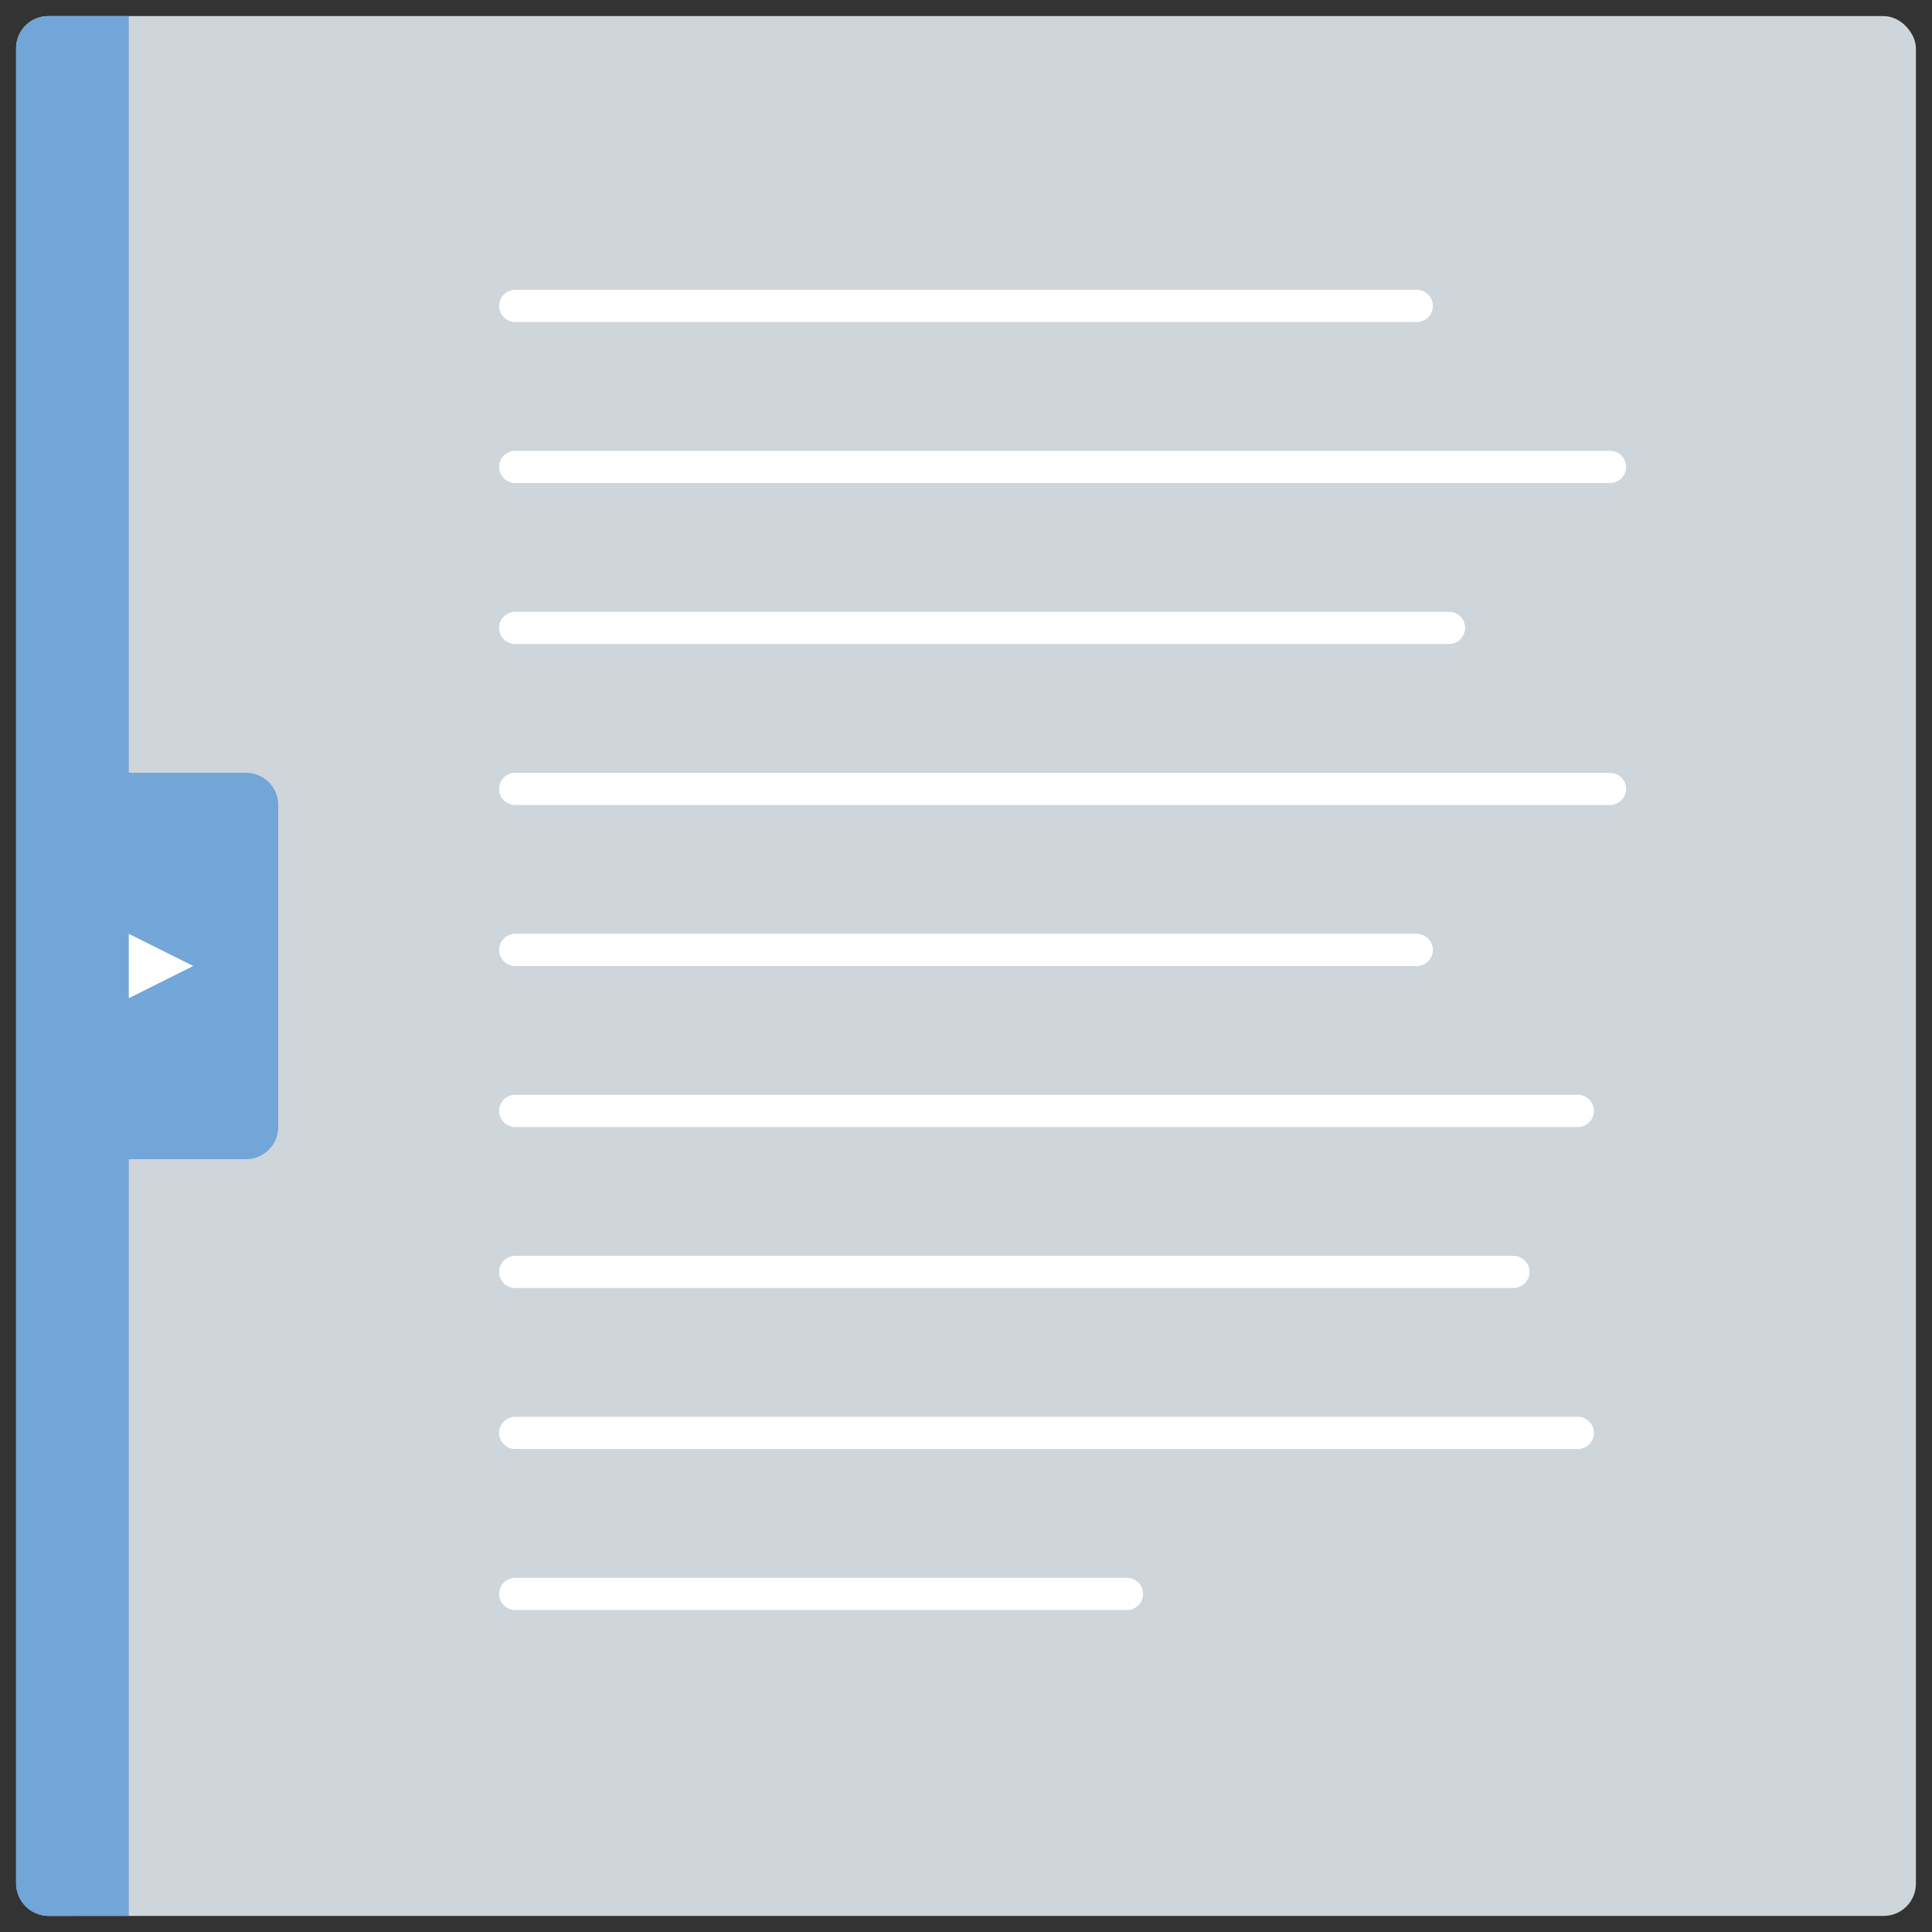 <svg id="Layer_1" data-name="Layer 1" xmlns="http://www.w3.org/2000/svg" viewBox="0 0 60 60"><rect x="0" y="0" width="60" height="60" fill="#333333" stroke="none"/><defs><style>.cls-1{fill:#ced5db;}.cls-2{fill:none;stroke:#fff;stroke-linecap:round;stroke-linejoin:round;}.cls-3{fill:#72a5d8;}.cls-4{fill:#fff;}</style></defs><rect class="cls-1" x="0.5" y="0.5" width="59" height="59" rx="1"/><line class="cls-2" x1="44" y1="9.5" x2="16" y2="9.5"/><line class="cls-2" x1="50" y1="14.5" x2="16" y2="14.5"/><line class="cls-2" x1="45" y1="19.5" x2="16" y2="19.5"/><line class="cls-2" x1="50" y1="24.5" x2="16" y2="24.5"/><line class="cls-2" x1="44" y1="29.5" x2="16" y2="29.5"/><line class="cls-2" x1="49" y1="34.5" x2="16" y2="34.5"/><line class="cls-2" x1="47" y1="39.5" x2="16" y2="39.5"/><line class="cls-2" x1="49" y1="44.5" x2="16" y2="44.5"/><line class="cls-2" x1="35" y1="49.5" x2="16" y2="49.5"/><path class="cls-3" d="M1.5.5H4a0,0,0,0,1,0,0v59a0,0,0,0,1,0,0H1.5a1,1,0,0,1-1-1V1.5A1,1,0,0,1,1.5.5Z"/><path class="cls-3" d="M4.63,24h4a0,0,0,0,1,0,0V36a0,0,0,0,1,0,0h-4a1,1,0,0,1-1-1V25a1,1,0,0,1,1-1Z" transform="translate(12.27 60) rotate(180)"/><polygon class="cls-4" points="4 31 4 29 6 30 4 31"/></svg>
